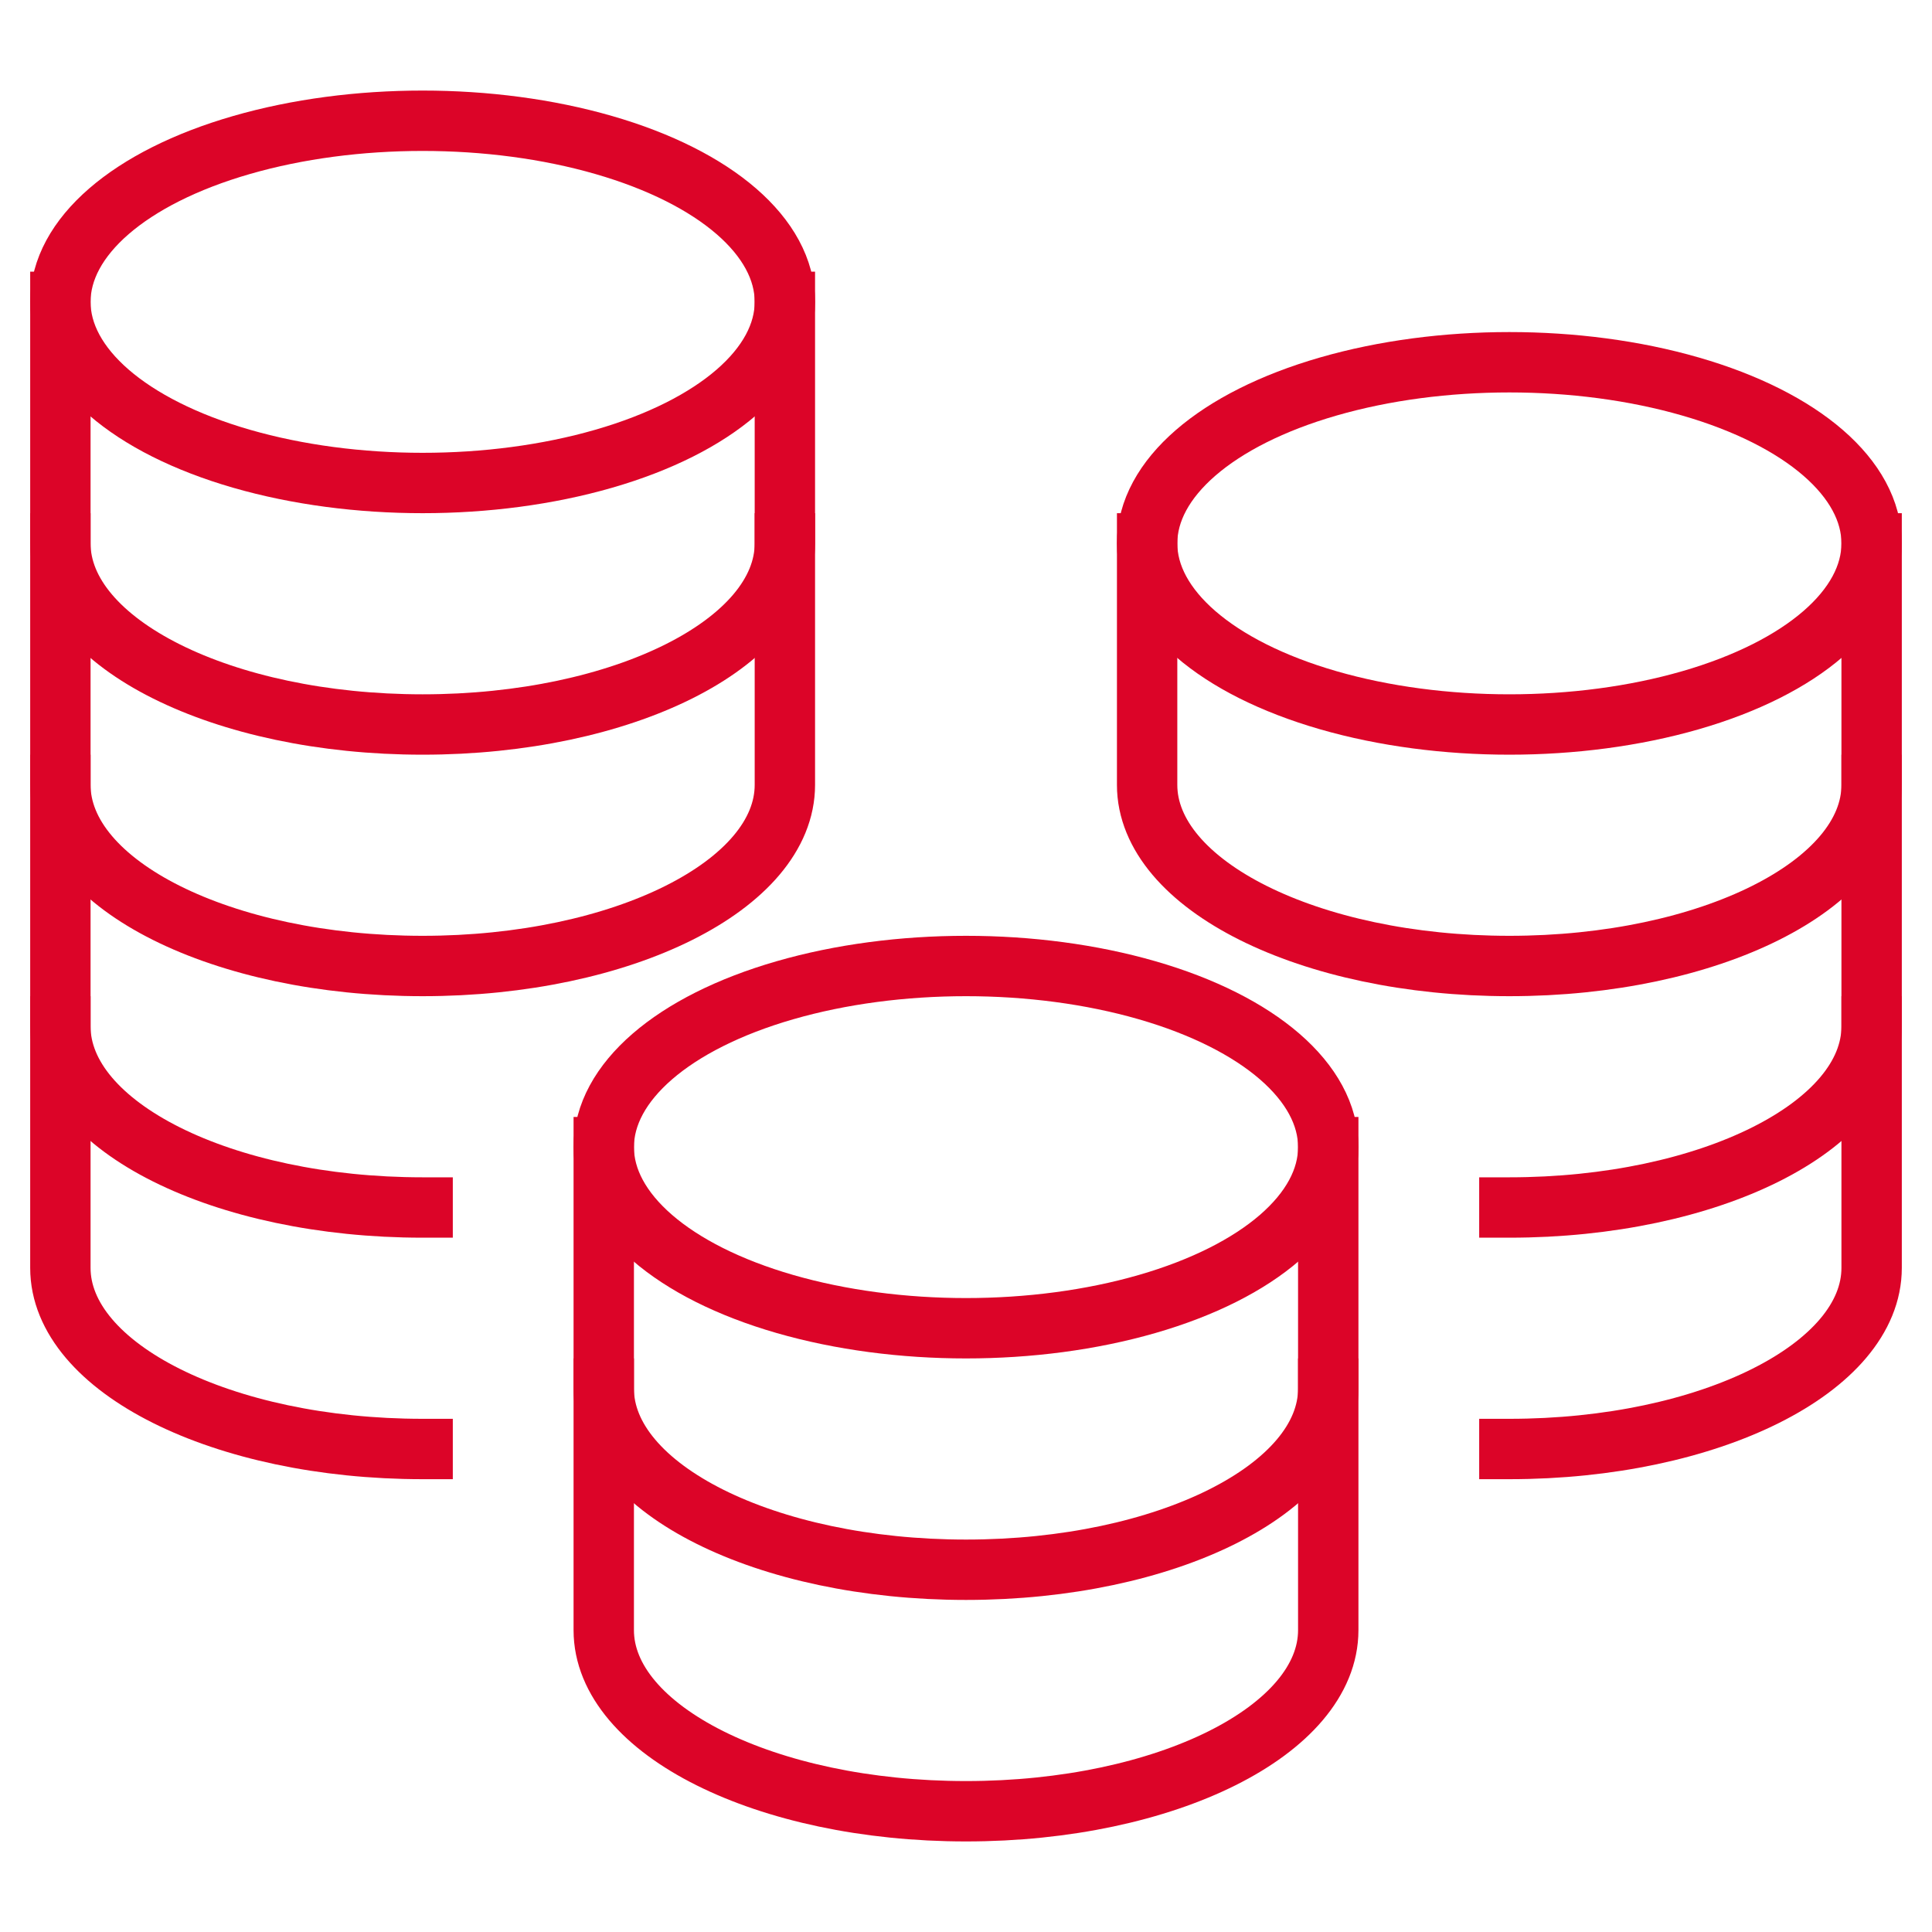<svg xmlns="http://www.w3.org/2000/svg" height="64" width="64" viewBox="0 0 64 64"><title>coins</title><g stroke-linecap="square" stroke-width="2" fill="none" stroke="#dc0428" stroke-linejoin="miter" class="nc-icon-wrapper" stroke-miterlimit="10"><path data-cap="butt" d="M2,10v8c0,3.314,5.373,6,12,6 s12-2.686,12-6v-8" stroke-linecap="butt"></path> <path data-cap="butt" d="M2,18v8c0,3.314,5.373,6,12,6 s12-2.686,12-6v-8" stroke-linecap="butt"></path> <path data-cap="butt" d="M2,26v8c0,3.314,5.373,6,12,6" stroke-linecap="butt"></path> <path data-cap="butt" d="M2,34v8c0,3.314,5.373,6,12,6" stroke-linecap="butt"></path> <ellipse cx="14" cy="10" rx="12" ry="6"></ellipse> <path data-cap="butt" d="M38,18v8c0,3.314,5.373,6,12,6 s12-2.686,12-6v-8" stroke-linecap="butt"></path> <path data-cap="butt" d="M50,40c6.627,0,12-2.686,12-6v-8" stroke-linecap="butt"></path> <path data-cap="butt" d="M50,48c6.627,0,12-2.686,12-6v-8" stroke-linecap="butt"></path> <ellipse cx="50" cy="18" rx="12" ry="6"></ellipse> <path data-cap="butt" d="M20,38v8c0,3.314,5.373,6,12,6 s12-2.686,12-6v-8" stroke-linecap="butt" stroke="#dc0428"></path> <path data-cap="butt" d="M20,46v8c0,3.314,5.373,6,12,6 s12-2.686,12-6v-8" stroke-linecap="butt" stroke="#dc0428"></path> <ellipse cx="32" cy="38" rx="12" ry="6" stroke="#dc0428"></ellipse></g></svg>